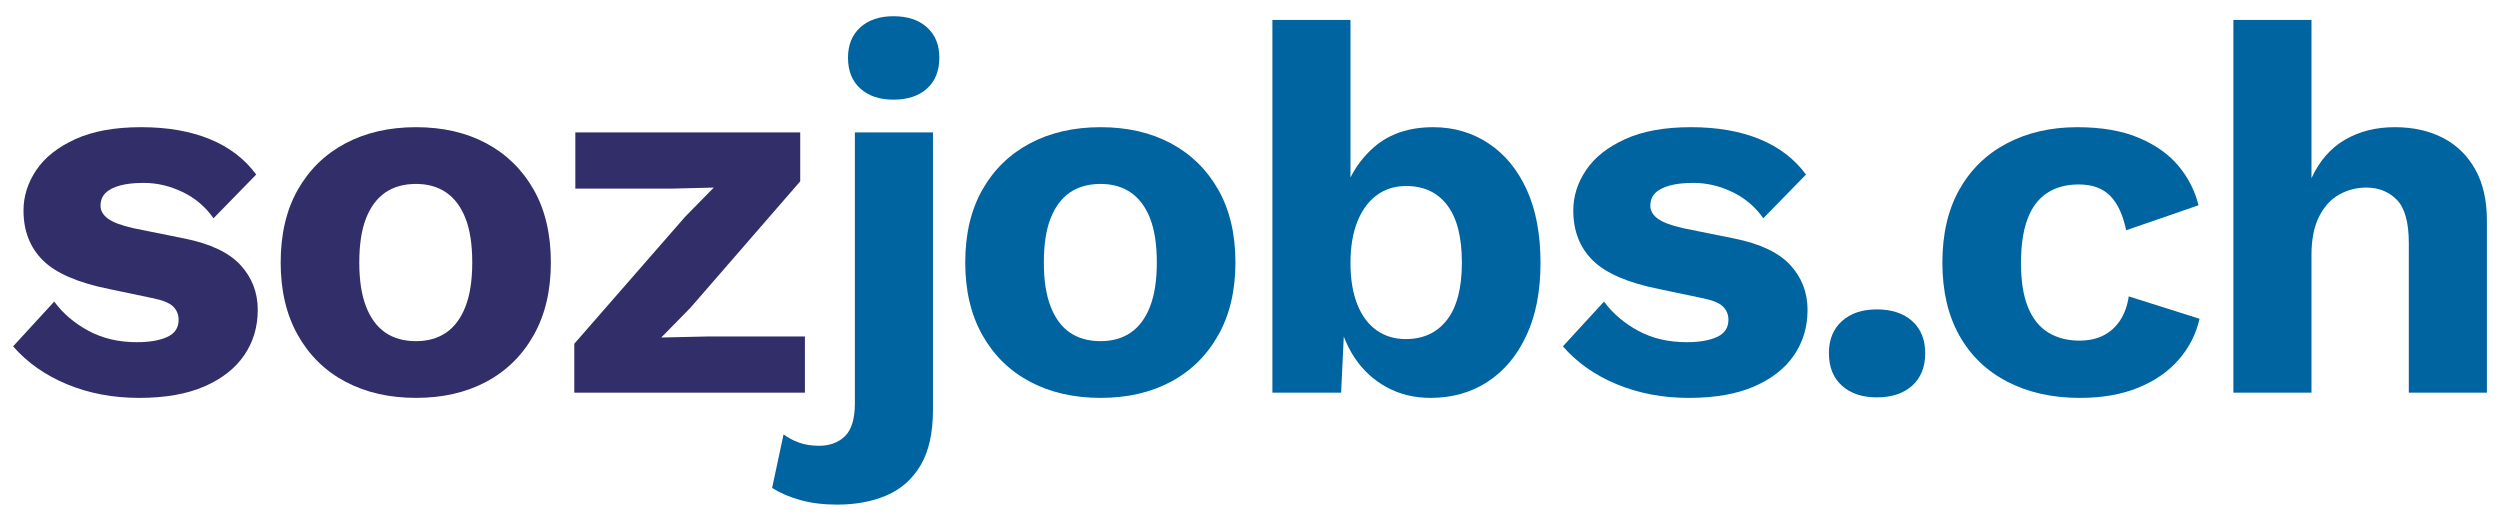 <?xml version="1.0" encoding="UTF-8"?>
<svg id="Logo" xmlns="http://www.w3.org/2000/svg" version="1.1" viewBox="0 0 408.189 85.039">
  <!-- Generator: Adobe Illustrator 29.4.0, SVG Export Plug-In . SVG Version: 2.1.0 Build 152)  -->
  <defs>
    <style>
      .st0 {
        fill: #0064a0;
      }

      .st1 {
        fill: #322e6a;
      }
    </style>
  </defs>
  <g>
    <path class="st1" d="M22.707,64.966c-4.25,0-8.16-.737-11.73-2.21-3.57-1.473-6.517-3.541-8.84-6.205l6.715-7.31c1.416,1.927,3.272,3.514,5.567,4.76,2.295,1.247,4.943,1.87,7.947,1.87,2.04,0,3.683-.283,4.93-.85,1.246-.566,1.87-1.5,1.87-2.805,0-.85-.298-1.572-.893-2.167-.595-.595-1.772-1.062-3.527-1.403l-6.885-1.445c-5.1-1.02-8.712-2.578-10.837-4.675-2.125-2.096-3.188-4.816-3.188-8.16,0-2.323.693-4.519,2.083-6.588,1.388-2.067,3.513-3.753,6.375-5.057,2.861-1.303,6.445-1.955,10.752-1.955,4.306,0,8.046.652,11.22,1.955,3.173,1.304,5.695,3.23,7.565,5.78l-6.97,7.14c-1.304-1.87-2.99-3.3-5.058-4.292-2.069-.991-4.179-1.487-6.333-1.487-1.53,0-2.819.142-3.867.425-1.049.284-1.842.694-2.38,1.232-.54.539-.808,1.232-.808,2.083,0,.794.396,1.488,1.19,2.083.793.595,2.181,1.12,4.165,1.572l8.415,1.7c4.193.85,7.225,2.295,9.095,4.335,1.87,2.04,2.805,4.477,2.805,7.31,0,2.777-.737,5.242-2.21,7.395-1.474,2.154-3.642,3.854-6.502,5.1-2.862,1.246-6.417,1.87-10.667,1.87Z"/>
    <path class="st1" d="M67.927,20.766c4.363,0,8.188.879,11.475,2.635,3.286,1.757,5.865,4.279,7.735,7.564,1.87,3.287,2.805,7.254,2.805,11.9,0,4.59-.935,8.542-2.805,11.857s-4.449,5.852-7.735,7.607c-3.287,1.757-7.112,2.635-11.475,2.635-4.364,0-8.203-.877-11.518-2.635-3.315-1.756-5.907-4.292-7.777-7.607s-2.805-7.268-2.805-11.857c0-4.646.935-8.613,2.805-11.9,1.87-3.286,4.462-5.808,7.777-7.564,3.315-1.756,7.153-2.635,11.518-2.635ZM67.927,30.031c-1.984,0-3.655.467-5.015,1.402-1.36.935-2.409,2.337-3.145,4.208-.737,1.87-1.105,4.279-1.105,7.225,0,2.89.368,5.285,1.105,7.183.736,1.899,1.785,3.315,3.145,4.25,1.36.935,3.031,1.402,5.015,1.402,1.926,0,3.57-.468,4.93-1.402,1.36-.935,2.408-2.351,3.145-4.25.735-1.898,1.105-4.293,1.105-7.183,0-2.946-.37-5.355-1.105-7.225-.737-1.87-1.785-3.272-3.145-4.208-1.36-.935-3.004-1.402-4.93-1.402Z"/>
    <path class="st1" d="M93.767,64.116v-7.99l18.105-20.74,4.675-4.76-6.885.17h-15.725v-9.18h36.72v7.99l-17.935,20.655-4.76,4.845,7.65-.17h15.81v9.18h-37.655Z"/>
    <path class="st0" d="M152.331,21.616v45.305c0,3.74-.667,6.743-1.997,9.01-1.333,2.266-3.174,3.91-5.525,4.93-2.352,1.02-5.057,1.53-8.117,1.53-2.21,0-4.193-.242-5.95-.723-1.756-.482-3.315-1.147-4.675-1.998l1.87-8.755c.737.566,1.587,1.02,2.55,1.36.964.34,2.04.51,3.23.51,1.756,0,3.173-.524,4.25-1.572,1.076-1.049,1.615-2.848,1.615-5.398V21.616h12.75Z"/>
    <path class="st0" d="M179.7,20.766c4.363,0,8.188.879,11.475,2.635,3.286,1.757,5.865,4.279,7.735,7.564,1.87,3.287,2.805,7.254,2.805,11.9,0,4.59-.935,8.542-2.805,11.857s-4.449,5.852-7.735,7.607c-3.287,1.757-7.112,2.635-11.475,2.635-4.364,0-8.203-.877-11.518-2.635-3.315-1.756-5.907-4.292-7.777-7.607s-2.805-7.268-2.805-11.857c0-4.646.935-8.613,2.805-11.9,1.87-3.286,4.462-5.808,7.777-7.564,3.315-1.756,7.153-2.635,11.518-2.635ZM179.7,30.031c-1.984,0-3.655.467-5.015,1.402-1.36.935-2.409,2.337-3.145,4.208-.737,1.87-1.105,4.279-1.105,7.225,0,2.89.368,5.285,1.105,7.183.736,1.899,1.785,3.315,3.145,4.25,1.36.935,3.031,1.402,5.015,1.402,1.926,0,3.57-.468,4.93-1.402,1.36-.935,2.408-2.351,3.145-4.25.735-1.898,1.105-4.293,1.105-7.183,0-2.946-.37-5.355-1.105-7.225-.737-1.87-1.785-3.272-3.145-4.208-1.36-.935-3.004-1.402-4.93-1.402Z"/>
    <path class="st0" d="M249.273,30.966c-1.502-3.286-3.584-5.808-6.247-7.564-2.665-1.756-5.667-2.635-9.011-2.635-3.967,0-7.197,1.092-9.689,3.272-1.606,1.405-2.878,3.054-3.825,4.94V3.256h-12.75v60.86h11.22l.437-9.165c.467,1.227,1.052,2.387,1.774,3.469,1.359,2.04,3.102,3.642,5.227,4.803s4.519,1.742,7.184,1.742c3.512,0,6.615-.877,9.307-2.635,2.691-1.756,4.803-4.278,6.332-7.565,1.531-3.286,2.296-7.225,2.296-11.815,0-4.703-.752-8.698-2.253-11.985ZM236.268,52.216c-1.614,2.098-3.867,3.146-6.757,3.146-1.814,0-3.4-.481-4.761-1.445-1.36-.963-2.409-2.38-3.146-4.25s-1.104-4.108-1.104-6.715c0-2.606.368-4.845,1.104-6.715.736-1.87,1.785-3.315,3.146-4.335,1.36-1.021,2.976-1.53,4.845-1.53,2.891,0,5.129,1.049,6.715,3.145,1.586,2.097,2.381,5.214,2.381,9.35,0,4.137-.808,7.254-2.423,9.35Z"/>
    <path class="st0" d="M275.751,64.966c-4.25,0-8.16-.737-11.73-2.21-3.57-1.473-6.518-3.541-8.84-6.205l6.715-7.31c1.416,1.927,3.272,3.514,5.567,4.76,2.295,1.247,4.943,1.87,7.947,1.87,2.04,0,3.683-.283,4.931-.85,1.245-.566,1.869-1.5,1.869-2.805,0-.85-.297-1.572-.893-2.167-.595-.595-1.771-1.062-3.527-1.403l-6.885-1.445c-5.1-1.02-8.713-2.578-10.838-4.675-2.125-2.096-3.188-4.816-3.188-8.16,0-2.323.693-4.519,2.083-6.588,1.388-2.067,3.513-3.753,6.375-5.057,2.86-1.303,6.445-1.955,10.753-1.955,4.305,0,8.045.652,11.22,1.955,3.173,1.304,5.694,3.23,7.565,5.78l-6.971,7.14c-1.305-1.87-2.99-3.3-5.058-4.292-2.069-.991-4.179-1.487-6.333-1.487-1.529,0-2.818.142-3.867.425-1.049.284-1.842.694-2.379,1.232-.54.539-.809,1.232-.809,2.083,0,.794.396,1.488,1.19,2.083.793.595,2.181,1.12,4.165,1.572l8.415,1.7c4.192.85,7.226,2.295,9.095,4.335,1.87,2.04,2.805,4.477,2.805,7.31,0,2.777-.736,5.242-2.209,7.395-1.475,2.154-3.643,3.854-6.503,5.1-2.862,1.246-6.417,1.87-10.667,1.87Z"/>
    <path class="st0" d="M306.435,50.516c2.436,0,4.363.637,5.779,1.913,1.416,1.275,2.125,3.018,2.125,5.228,0,2.267-.709,4.037-2.125,5.312-1.416,1.275-3.344,1.912-5.779,1.912-2.38,0-4.279-.637-5.695-1.912-1.416-1.275-2.125-3.045-2.125-5.312,0-2.21.709-3.953,2.125-5.228,1.416-1.275,3.315-1.913,5.695-1.913Z"/>
    <path class="st0" d="M339.159,20.766c3.965,0,7.322.582,10.072,1.743,2.748,1.162,4.916,2.707,6.502,4.632,1.586,1.927,2.664,4.052,3.23,6.375l-11.814,4.08c-.512-2.493-1.375-4.363-2.594-5.61-1.219-1.246-2.932-1.87-5.143-1.87-2.039,0-3.77.467-5.184,1.402-1.418.935-2.48,2.352-3.188,4.25-.711,1.899-1.062,4.292-1.062,7.183,0,2.947.381,5.355,1.146,7.225.766,1.87,1.871,3.245,3.314,4.123,1.445.879,3.131,1.317,5.059,1.317,1.529,0,2.848-.283,3.951-.85,1.105-.566,2.012-1.388,2.721-2.465.709-1.076,1.176-2.38,1.402-3.91l11.561,3.655c-.566,2.494-1.699,4.718-3.4,6.673-1.699,1.955-3.91,3.485-6.629,4.59-2.721,1.105-5.895,1.657-9.521,1.657-4.477,0-8.414-.877-11.814-2.635-3.4-1.756-6.021-4.278-7.863-7.565-1.842-3.286-2.762-7.253-2.762-11.9,0-4.646.92-8.613,2.762-11.9,1.842-3.286,4.434-5.808,7.779-7.564,3.342-1.756,7.166-2.635,11.475-2.635Z"/>
    <path class="st0" d="M364.657,64.116V3.256h12.75v25.84c1.303-2.833,3.131-4.93,5.482-6.29s5.059-2.04,8.117-2.04c2.947,0,5.539.567,7.777,1.7,2.238,1.135,4.01,2.834,5.312,5.1,1.303,2.267,1.955,5.1,1.955,8.5v28.05h-12.75v-24.395c0-3.4-.652-5.766-1.955-7.098-1.303-1.331-2.975-1.998-5.014-1.998-1.531,0-2.975.369-4.336,1.105-1.359.737-2.465,1.927-3.314,3.57-.85,1.644-1.275,3.769-1.275,6.375v22.44h-12.75Z"/>
  </g>
  <path class="st0" d="M145.874,2.648c2.31,0,4.138.604,5.481,1.814,1.343,1.209,2.015,2.862,2.015,4.958,0,2.15-.672,3.829-2.015,5.039-1.343,1.209-3.171,1.814-5.481,1.814-2.258,0-4.059-.604-5.402-1.814-1.344-1.21-2.015-2.888-2.015-5.039,0-2.096.672-3.749,2.015-4.958,1.343-1.21,3.144-1.814,5.402-1.814Z"/>
</svg>